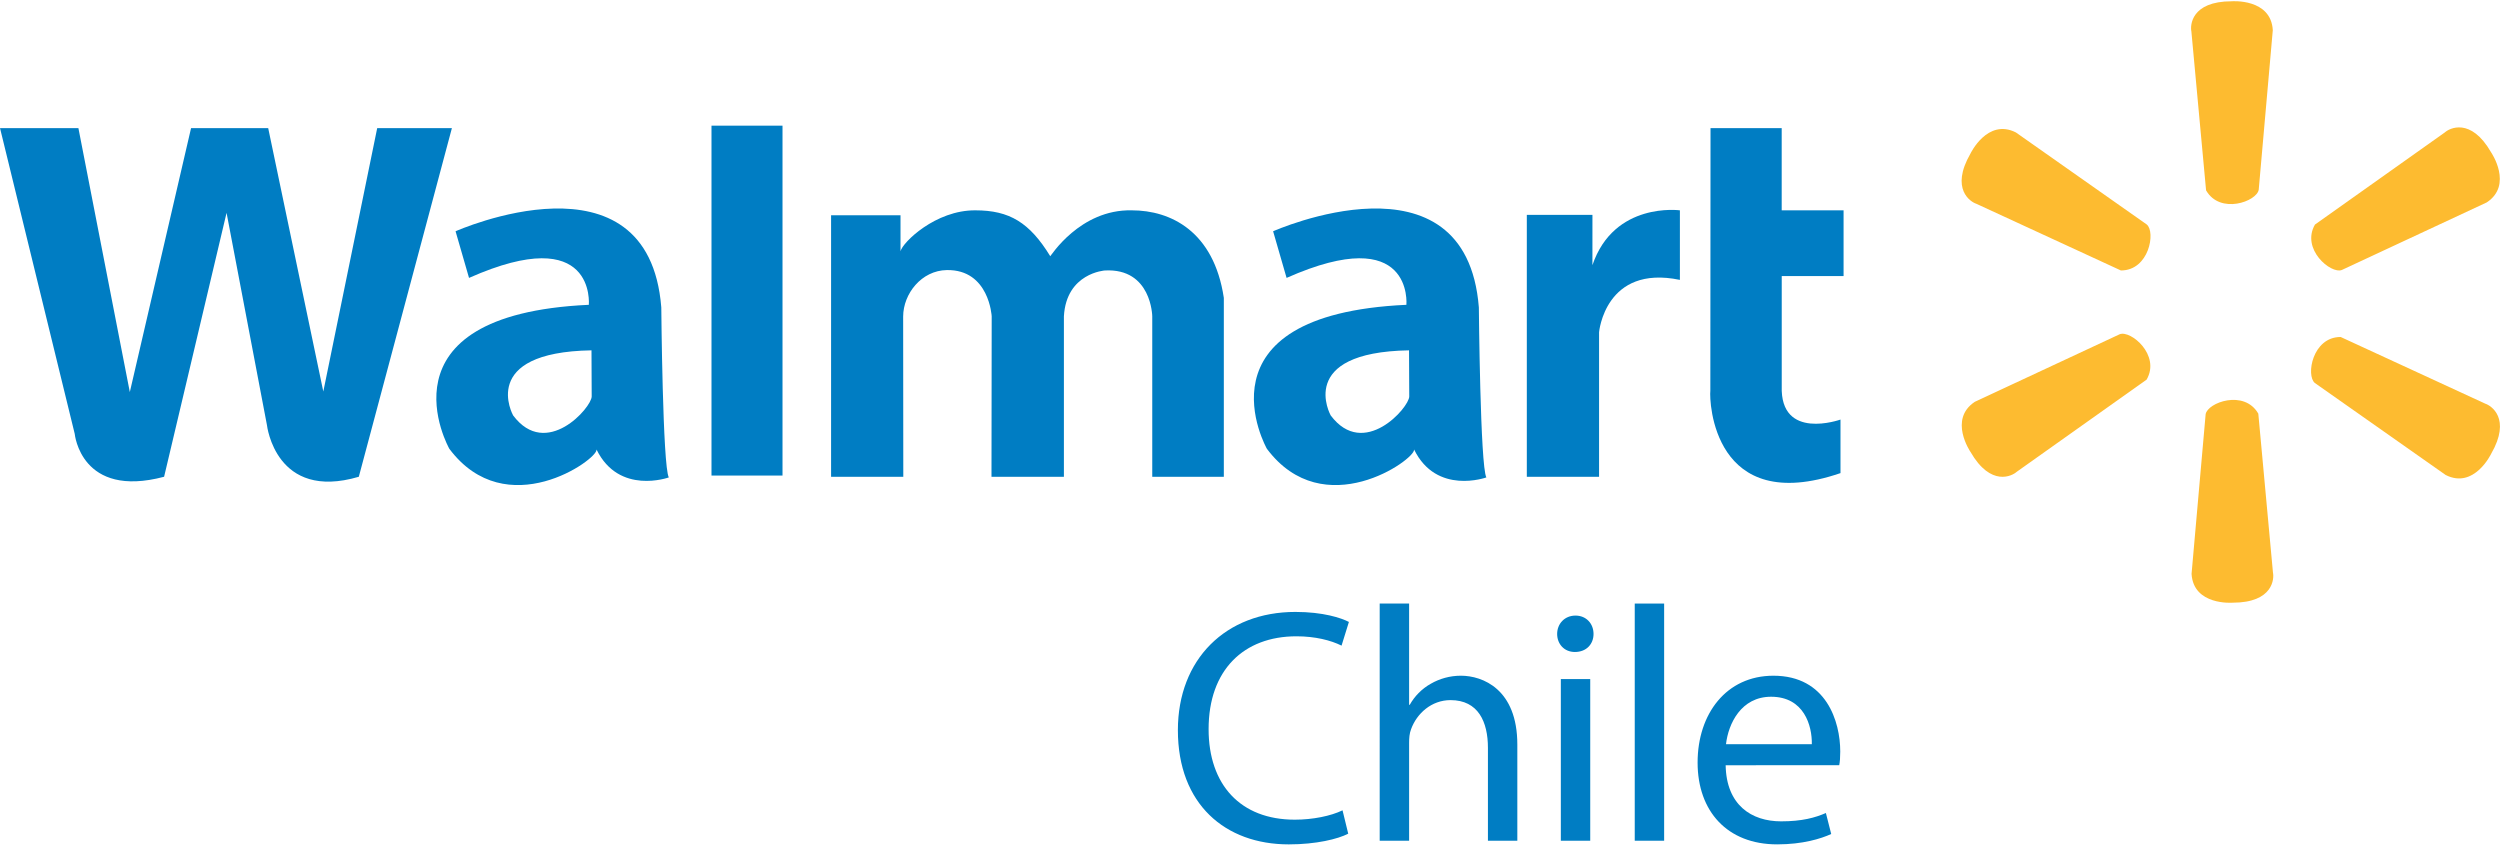 <svg xmlns="http://www.w3.org/2000/svg" height="230" width="680"><g fill="#007dc3"><path d="m 21.328,34.854 -21.32,0 20.317,83.148 c 0,0 1.661,17.692 24.31,11.678 L 61.625,57.889 72.617,115.66 c 0,0 2.337,20.704 24.98,14.021 l 25.318,-94.827 -20.317,0 -14.658,71.639 -14.99,-71.639 -20.982,0 -16.657,71.791 z"></path><path d="m 127.576,75.59 -3.666,-12.686 c 0,0 52.455,-23.379 55.962,20.704 0,0 0.37,43.244 2.043,46.25 0,0 -13.547,4.897 -19.647,-7.566 0,0 -0.011,0.016 -0.022,0.027 0.3,2.642 -24.55,20.415 -40.03,-0.251 0,0 -20.671,-36.484 37.944,-39.158 0,0 2.054,-22.681 -32.584,-7.321 m 33.363,32.241 -0.054,-12.539 c -30.906,0.523 -21.32,17.697 -21.32,17.697 8.998,12.022 21.374,-2.152 21.374,-5.158"></path><path d="m 212.842,129.351 -19.315,0 0,-95.17 19.315,0 z"></path><path d="m 245.697,129.682 -19.642,0 0,-71.138 18.885,0 0,9.794 c 0.556,-2.391 9.516,-11.21 20.366,-11.128 9.265,0 14.723,3.29 20.366,12.479 0.06,0.098 8.034,-12.811 22.186,-12.479 10.545,0 22.305,5.676 25.024,23.809 l 0,48.669 -19.468,0 0,-43.663 c 0,0 -0.174,-13.127 -12.882,-12.457 0,0 -10.48,0.665 -11.15,12.457 l 0,43.663 -19.696,0 0.054,-43.663 c 0,0 -0.665,-12.751 -12.207,-12.566 -6.88,0.109 -11.847,6.422 -11.874,12.621 z"></path><path d="m 349.951,75.59 -3.666,-12.686 c 0,0 52.46,-23.379 55.962,20.704 0,0 0.376,43.244 2.043,46.25 0,0 -13.541,4.897 -19.642,-7.566 0,0 -0.011,0.016 -0.027,0.027 0.305,2.642 -24.55,20.415 -40.03,-0.251 0,0 -20.671,-36.484 37.949,-39.158 0,0 2.048,-22.681 -32.589,-7.321 m 33.363,32.241 -0.06,-12.539 c -30.895,0.523 -21.309,17.697 -21.309,17.697 8.988,12.022 21.369,-2.152 21.369,-5.158"></path><path d="m 415.294,58.44 0,71.252 19.653,0 0,-39.327 c 0,0 1.629,-18.465 21.984,-14.238 l 0,-18.917 c 0,0 -17.91,-2.44 -23.793,14.914 l 0.005,-13.683 -17.85,0 z"></path><path d="m 484.621,34.854 -19.359,0 -0.049,71.421 c -0.332,2.838 0.757,34.256 35.4,22.409 l 0,-14.565 c 0,0 -16.483,5.905 -15.982,-9.124 l 0,-29.904 16.82,0 0,-17.883 -16.831,0 0,-22.354 z"></path></g><g fill="#fdbb30"><path d="m 614.371,51.604 c -0.501,3.17 -10.491,6.847 -14.32,0.169 l -3.998,-43.244 c -0.332,-1.503 -0.169,-8.181 10.992,-8.181 0,0 10.654,-0.833 11.155,7.849 z"></path><path d="m 599.934,112.676 c 0.501,-3.17 10.496,-6.841 14.326,-0.163 l 3.987,43.244 c 0.338,1.498 0.18,8.176 -10.987,8.176 0,0 -10.654,0.833 -11.155,-7.844 z"></path><path d="m 583.901,61.049 c 2.489,2.021 0.67,12.528 -7.016,12.517 L 537.536,55.417 c -1.465,-0.463 -7.152,-3.949 -1.574,-13.634 0,0 4.608,-9.674 12.354,-5.763 z"></path><path d="m 629.648,104.178 c -2.489,-2.021 -0.67,-12.534 7.016,-12.517 l 39.355,18.149 c 1.46,0.463 7.152,3.944 1.569,13.634 0,0 -4.608,9.668 -12.354,5.763 z"></path><path d="m 576.571,90.906 c 2.99,-1.149 11.161,5.681 7.31,12.348 l -35.356,25.094 c -1.128,1.04 -6.989,4.232 -12.566,-5.452 0,0 -6.046,-8.84 1.204,-13.612 z"></path><path d="m 636.978,73.437 c -2.99,1.155 -11.161,-5.681 -7.31,-12.354 l 35.356,-25.089 c 1.133,-1.04 6.989,-4.232 12.566,5.452 0,0 6.046,8.84 -1.198,13.612 z"></path></g><g fill="#007dc3"><path d="m 365.17,220.408 c -3.176,1.542 -8.078,2.544 -12.991,2.544 -14.805,0 -23.438,-9.538 -23.438,-24.626 0,-16.08 9.543,-25.252 23.896,-25.252 5.088,0 9.358,1.089 12.267,2.538 l 1.999,-6.444 c -2.092,-1.089 -6.999,-2.724 -14.543,-2.724 -18.977,0 -31.974,12.899 -31.974,32.159 0,20.165 12.898,31.07 30.16,31.07 7.452,0 13.361,-1.454 16.172,-2.909 z"></path><path d="m 375.277,228.674 8.002,0 0,-26.527 c 0,-1.46 0.087,-2.636 0.539,-3.818 1.552,-4.265 5.545,-7.898 10.725,-7.898 7.544,0 10.175,5.899 10.175,12.986 l 0,25.258 7.996,0 0,-26.167 c 0,-15.077 -9.451,-18.716 -15.355,-18.716 -2.996,0 -5.817,0.817 -8.176,2.184 -2.451,1.362 -4.456,3.448 -5.725,5.725 l -0.18,0 0,-27.535 -8.002,0 z"></path><path d="m 428.539,167.438 c -2.996,0 -4.995,2.271 -4.995,4.995 0,2.729 1.912,4.908 4.821,4.908 3.176,0 5.077,-2.179 5.077,-4.908 0,-2.816 -1.994,-4.995 -4.902,-4.995 m 4.004,17.262 -7.996,0 0,43.974 7.996,0 z"></path><path d="m 444.65,228.677 7.996,0 0,-64.509 -7.996,0 z"></path><path d="m 469.472,202.418 c 0.632,-5.545 4.091,-12.904 12.261,-12.904 8.998,0 11.177,7.904 11.085,12.904 z m 30.797,5.725 c 0.185,-0.91 0.278,-2.092 0.278,-3.726 0,-8.089 -3.726,-20.622 -18.177,-20.622 -12.806,0 -20.622,10.355 -20.622,23.618 0,13.269 8.083,22.256 21.63,22.256 6.989,0 11.891,-1.542 14.712,-2.816 l -1.449,-5.714 c -2.914,1.264 -6.455,2.266 -12.18,2.266 -8.083,0 -14.898,-4.45 -15.083,-15.262 z"></path></g></svg>